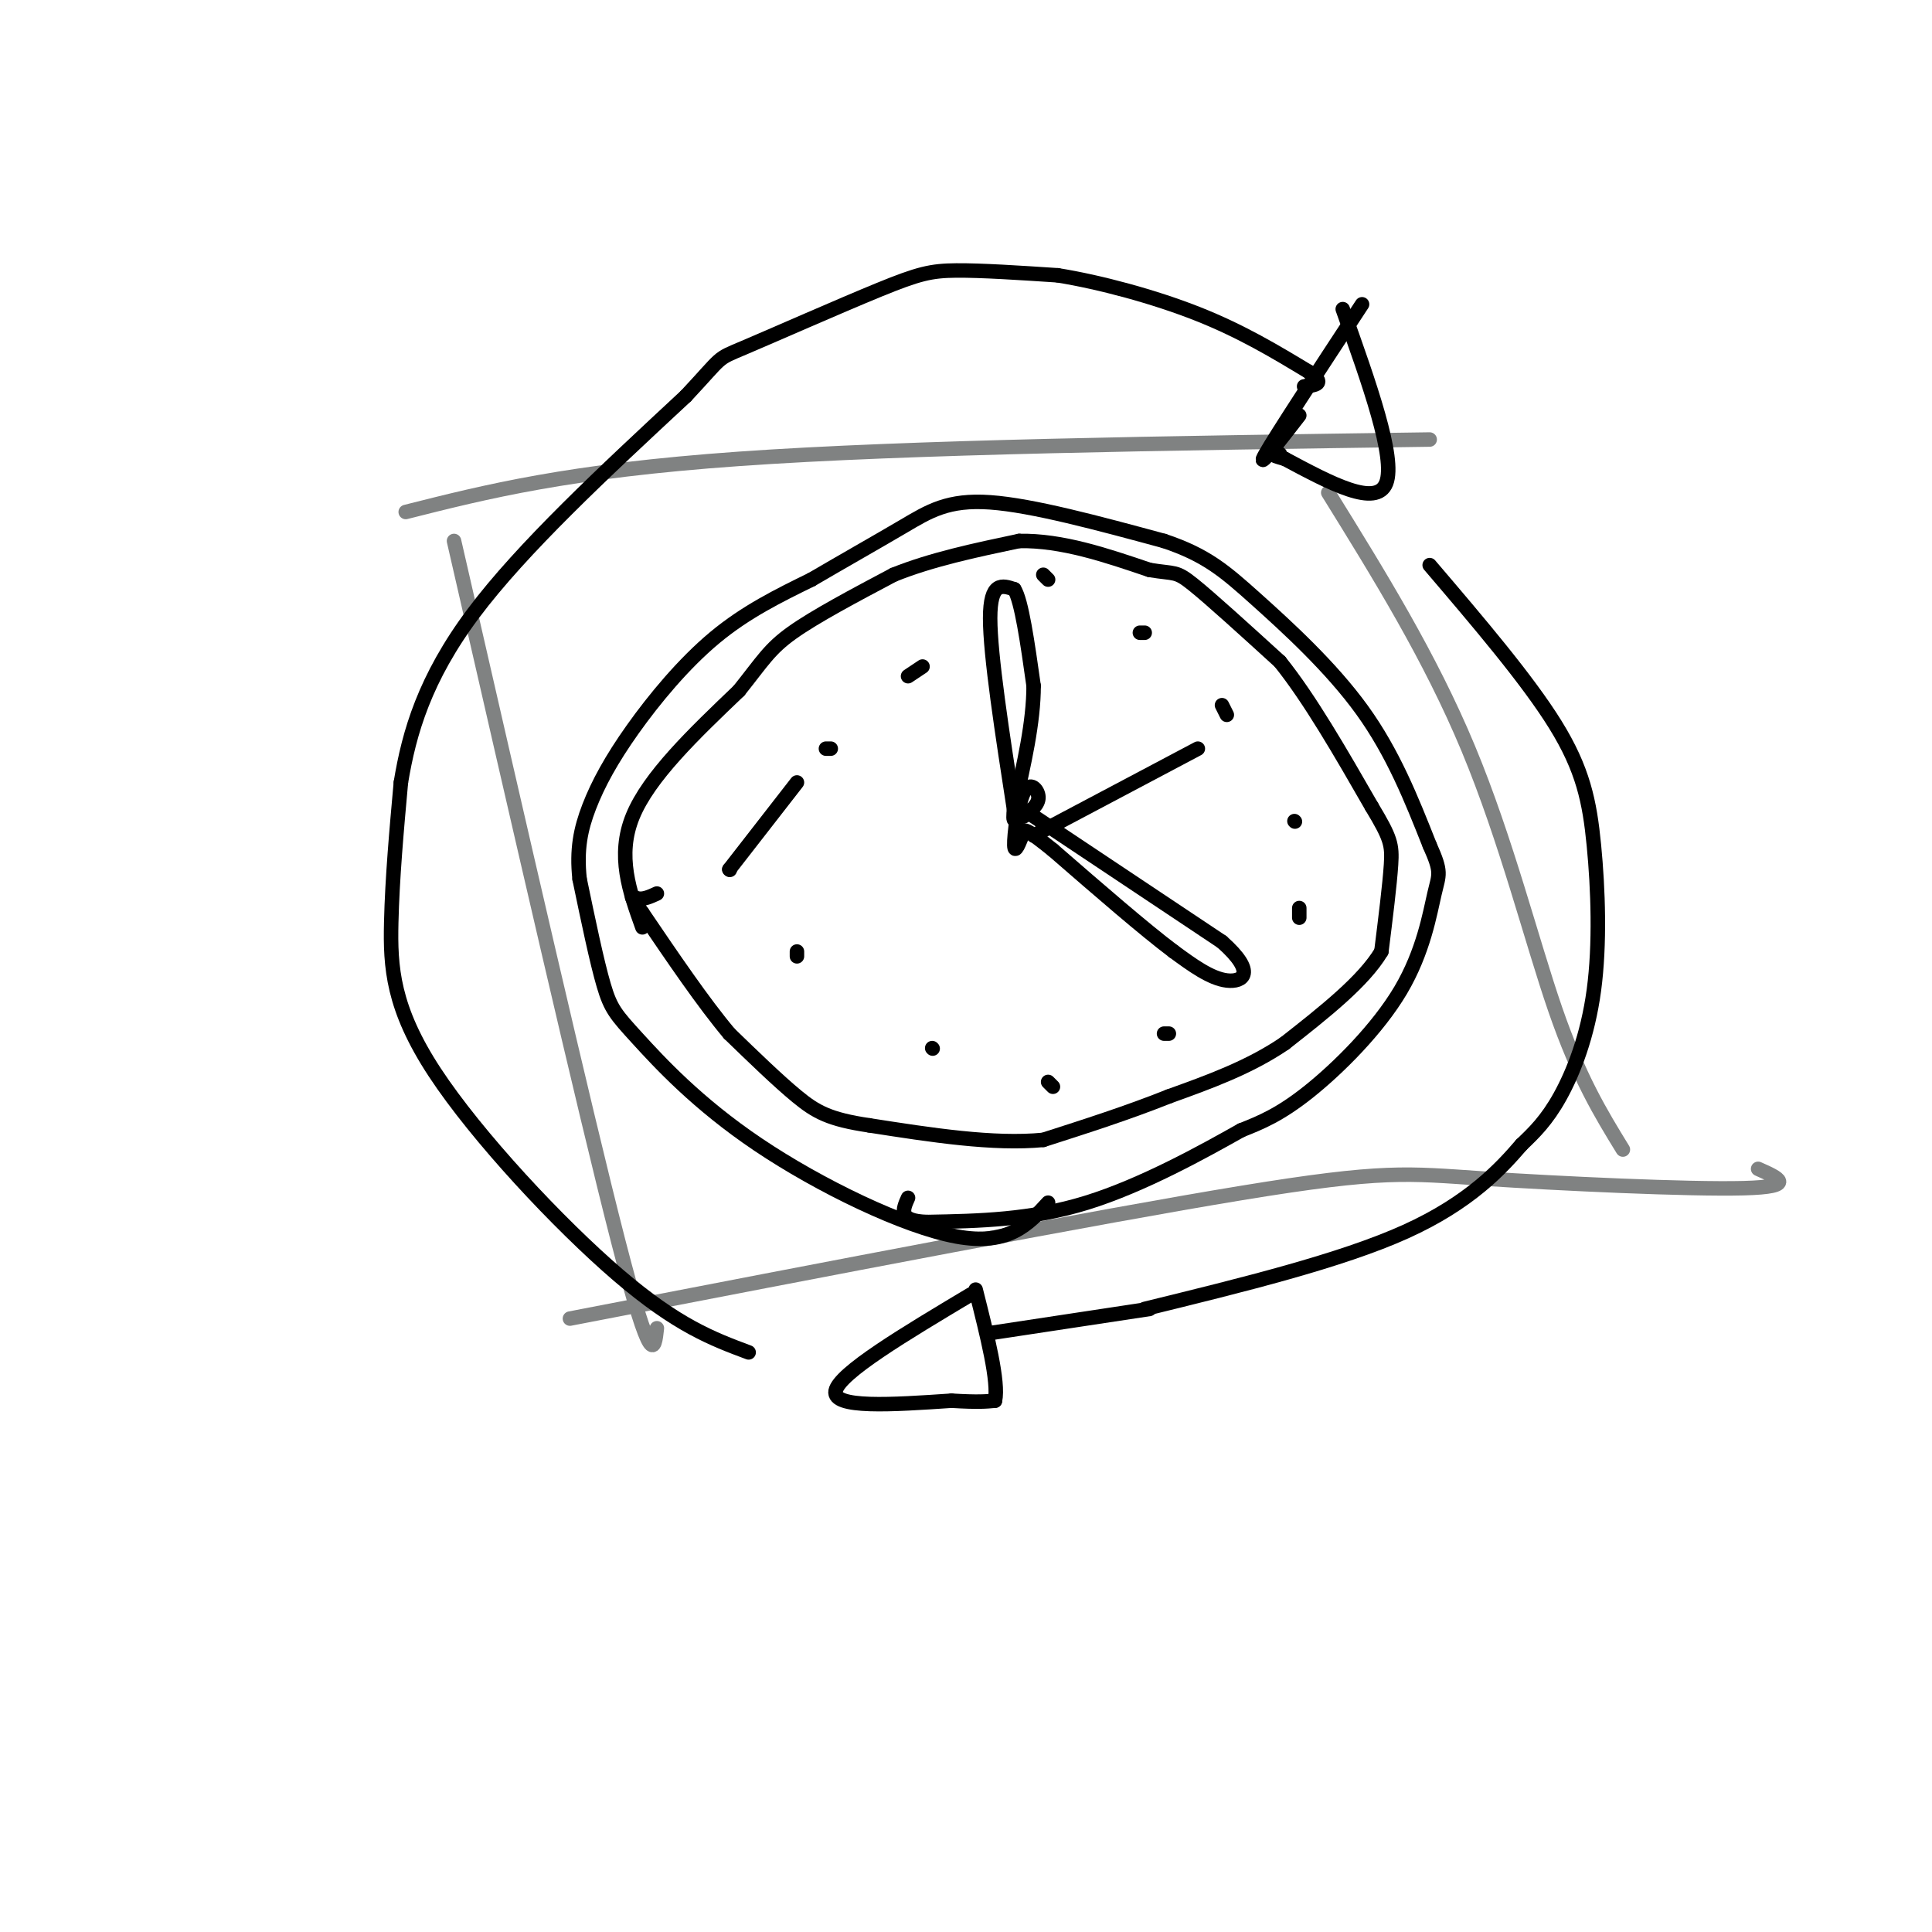 <svg viewBox='0 0 400 400' version='1.1' xmlns='http://www.w3.org/2000/svg' xmlns:xlink='http://www.w3.org/1999/xlink'><g fill='none' stroke='#808282' stroke-width='3' stroke-linecap='round' stroke-linejoin='round'><path d='M94,112c13.500,58.917 27.000,117.833 34,145c7.000,27.167 7.500,22.583 8,18'/><path d='M84,106c16.833,-4.250 33.667,-8.500 69,-11c35.333,-2.500 89.167,-3.250 143,-4'/><path d='M118,273c54.679,-10.565 109.357,-21.131 139,-26c29.643,-4.869 34.250,-4.042 50,-3c15.750,1.042 42.643,2.298 54,2c11.357,-0.298 7.179,-2.149 3,-4'/><path d='M275,102c10.556,17.022 21.111,34.044 29,53c7.889,18.956 13.111,39.844 18,54c4.889,14.156 9.444,21.578 14,29'/></g>
<g fill='none' stroke='#000000' stroke-width='3' stroke-linecap='round' stroke-linejoin='round'><path d='M217,249c-4.097,4.496 -8.195,8.992 -19,7c-10.805,-1.992 -28.319,-10.472 -41,-19c-12.681,-8.528 -20.530,-17.104 -25,-22c-4.470,-4.896 -5.563,-6.113 -7,-11c-1.437,-4.887 -3.219,-13.443 -5,-22'/><path d='M120,182c-0.659,-6.096 0.195,-10.335 2,-15c1.805,-4.665 4.563,-9.756 9,-16c4.437,-6.244 10.553,-13.641 17,-19c6.447,-5.359 13.223,-8.679 20,-12'/><path d='M168,120c6.750,-3.952 13.625,-7.833 19,-11c5.375,-3.167 9.250,-5.619 18,-5c8.750,0.619 22.375,4.310 36,8'/><path d='M241,112c8.726,2.917 12.542,6.208 19,12c6.458,5.792 15.560,14.083 22,23c6.440,8.917 10.220,18.458 14,28'/><path d='M296,175c2.558,5.694 1.954,5.928 1,10c-0.954,4.072 -2.257,11.981 -7,20c-4.743,8.019 -12.927,16.148 -19,21c-6.073,4.852 -10.037,6.426 -14,8'/><path d='M257,234c-7.822,4.400 -20.378,11.400 -32,15c-11.622,3.600 -22.311,3.800 -33,4'/><path d='M192,253c-6.167,-0.167 -5.083,-2.583 -4,-5'/><path d='M133,192c-2.667,-7.417 -5.333,-14.833 -2,-23c3.333,-8.167 12.667,-17.083 22,-26'/><path d='M153,143c4.933,-6.178 6.267,-8.622 11,-12c4.733,-3.378 12.867,-7.689 21,-12'/><path d='M185,119c7.833,-3.167 16.917,-5.083 26,-7'/><path d='M211,112c8.833,-0.167 17.917,2.917 27,6'/><path d='M238,118c5.400,0.889 5.400,0.111 9,3c3.600,2.889 10.800,9.444 18,16'/><path d='M265,137c6.167,7.667 12.583,18.833 19,30'/><path d='M284,167c3.933,6.533 4.267,7.867 4,12c-0.267,4.133 -1.133,11.067 -2,18'/><path d='M286,197c-3.667,6.167 -11.833,12.583 -20,19'/><path d='M266,216c-7.333,5.000 -15.667,8.000 -24,11'/><path d='M242,227c-8.333,3.333 -17.167,6.167 -26,9'/><path d='M216,236c-10.333,1.000 -23.167,-1.000 -36,-3'/><path d='M180,233c-8.311,-1.222 -11.089,-2.778 -15,-6c-3.911,-3.222 -8.956,-8.111 -14,-13'/><path d='M151,214c-5.333,-6.333 -11.667,-15.667 -18,-25'/><path d='M133,189c-3.200,-4.511 -2.200,-3.289 -1,-3c1.200,0.289 2.600,-0.356 4,-1'/><path d='M212,172c-0.964,2.518 -1.929,5.036 -2,3c-0.071,-2.036 0.750,-8.625 2,-11c1.250,-2.375 2.929,-0.536 3,1c0.071,1.536 -1.464,2.768 -3,4'/><path d='M210,168c-2.500,-16.167 -5.000,-32.333 -5,-40c0.000,-7.667 2.500,-6.833 5,-6'/><path d='M210,122c1.500,2.333 2.750,11.167 4,20'/><path d='M214,142c0.000,7.500 -2.000,16.250 -4,25'/><path d='M210,167c-0.500,4.333 0.250,2.667 1,1'/><path d='M211,167c0.000,0.000 42.000,28.000 42,28'/><path d='M253,195c7.244,6.400 4.356,8.400 1,8c-3.356,-0.400 -7.178,-3.200 -11,-6'/><path d='M243,197c-6.000,-4.500 -15.500,-12.750 -25,-21'/><path d='M218,176c-5.167,-4.167 -5.583,-4.083 -6,-4'/><path d='M214,173c0.000,0.000 34.000,-18.000 34,-18'/><path d='M216,119c0.000,0.000 1.000,1.000 1,1'/><path d='M236,131c0.000,0.000 1.000,0.000 1,0'/><path d='M253,146c0.000,0.000 1.000,2.000 1,2'/><path d='M268,170c0.000,0.000 0.100,0.100 0.1,0.1'/><path d='M269,188c0.000,0.000 0.000,2.000 0,2'/><path d='M242,214c0.000,0.000 -1.000,0.000 -1,0'/><path d='M218,225c0.000,0.000 -1.000,-1.000 -1,-1'/><path d='M193,217c0.000,0.000 0.100,0.100 0.1,0.1'/><path d='M165,198c0.000,0.000 0.000,-1.000 0,-1'/><path d='M151,180c0.000,0.000 0.100,0.100 0.1,0.1'/><path d='M151,180c0.000,0.000 14.000,-18.000 14,-18'/><path d='M188,140c0.000,0.000 3.000,-2.000 3,-2'/><path d='M171,155c0.000,0.000 1.000,0.000 1,0'/><path d='M155,280c-7.393,-2.762 -14.786,-5.524 -27,-16c-12.214,-10.476 -29.250,-28.667 -38,-42c-8.750,-13.333 -9.214,-21.810 -9,-31c0.214,-9.190 1.107,-19.095 2,-29'/><path d='M83,162c1.689,-10.289 4.911,-21.511 15,-35c10.089,-13.489 27.044,-29.244 44,-45'/><path d='M142,82c8.016,-8.566 6.056,-7.482 12,-10c5.944,-2.518 19.793,-8.640 28,-12c8.207,-3.360 10.774,-3.960 16,-4c5.226,-0.040 13.113,0.480 21,1'/><path d='M219,57c8.689,1.400 19.911,4.400 29,8c9.089,3.600 16.044,7.800 23,12'/><path d='M271,77c3.667,2.500 1.333,2.750 -1,3'/><path d='M282,63c-8.917,13.583 -17.833,27.167 -20,31c-2.167,3.833 2.417,-2.083 7,-8'/><path d='M278,64c5.500,15.417 11.000,30.833 9,36c-2.000,5.167 -11.500,0.083 -21,-5'/><path d='M266,95c-3.667,-1.000 -2.333,-1.000 -1,-1'/><path d='M296,117c10.126,11.866 20.252,23.732 26,33c5.748,9.268 7.118,15.938 8,25c0.882,9.062 1.276,20.517 0,30c-1.276,9.483 -4.222,16.995 -7,22c-2.778,5.005 -5.389,7.502 -8,10'/><path d='M315,237c-4.178,4.844 -10.622,11.956 -24,18c-13.378,6.044 -33.689,11.022 -54,16'/><path d='M238,271c0.000,0.000 -33.000,5.000 -33,5'/><path d='M201,268c-13.667,8.167 -27.333,16.333 -28,20c-0.667,3.667 11.667,2.833 24,2'/><path d='M197,290c5.500,0.333 7.250,0.167 9,0'/><path d='M206,290c0.833,-3.833 -1.583,-13.417 -4,-23'/></g>
</svg>